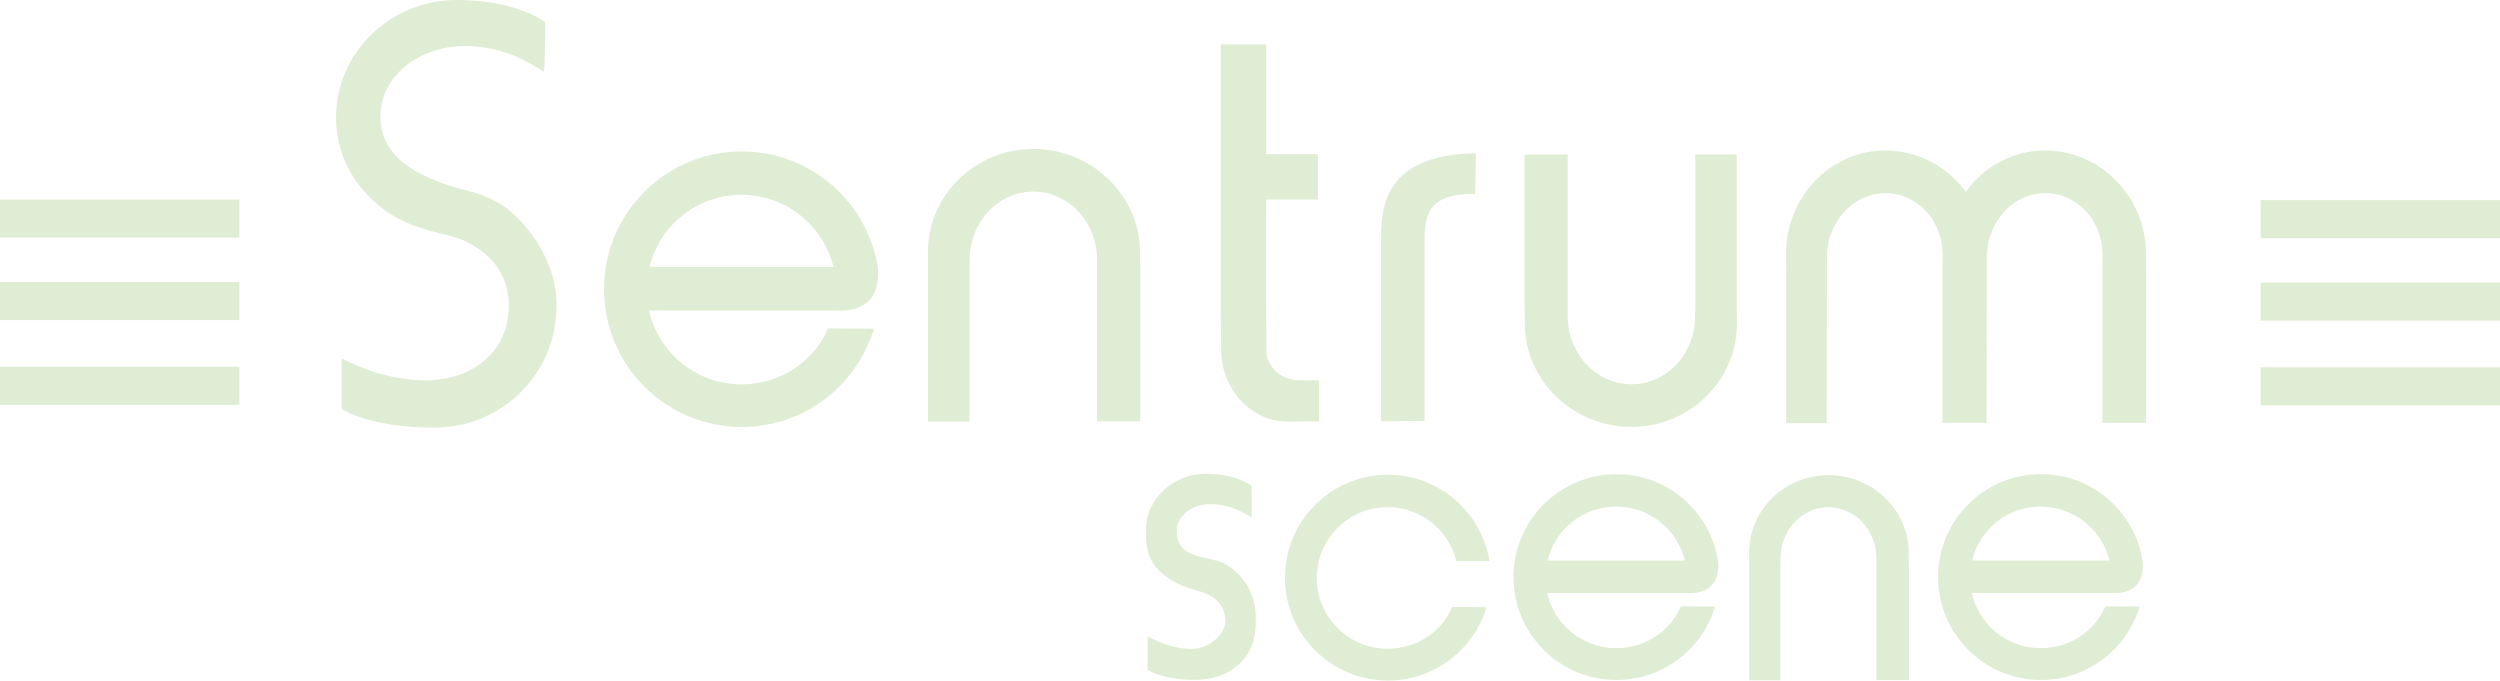 <?xml version="1.0" encoding="UTF-8"?><svg id="Layer_1" xmlns="http://www.w3.org/2000/svg" viewBox="0 0 1036.5 282.17"><defs><style>.cls-1{fill:#e0edd5;stroke-width:0px;}</style></defs><rect class="cls-1" x="937.25" y="152.28" width="99.25" height="15.8"/><rect class="cls-1" x="937.25" y="117.15" width="99.25" height="15.8"/><rect class="cls-1" x="937.25" y="82.97" width="99.25" height="15.8"/><rect class="cls-1" y="152.04" width="99.24" height="15.8"/><rect class="cls-1" y="116.92" width="99.24" height="15.8"/><rect class="cls-1" y="82.75" width="99.24" height="15.79"/><path class="cls-1" d="M575.3,210.27c13.8,0,25.37,9.52,28.51,22.35h13.72c-3.29-20.29-20.89-35.79-42.12-35.79-23.57,0-42.66,19.1-42.66,42.67s19.1,42.66,42.66,42.66c19.32,0,35.64-12.85,40.89-30.46l-14.17-.06c-4.52,10.39-14.8,17.32-26.84,17.32-16.21,0-29.35-13.14-29.35-29.34s13.14-29.35,29.35-29.35"/><path class="cls-1" d="M644.13,245.87h55.05c15.68.94,13.11-13.49,13.11-13.49-3.29-20.28-20.88-35.79-42.11-35.79-23.57,0-42.67,19.11-42.67,42.67s19.1,42.66,42.67,42.66c19.32,0,35.64-12.83,40.89-30.45l-14.16-.07c-4.52,10.39-14.79,17.32-26.84,17.32-13.98,0-25.66-9.78-28.61-22.86h2.67ZM670.07,210.03c13.79,0,25.37,9.53,28.5,22.36h-54.44v-.03h-2.53c3.15-12.81,14.68-22.34,28.47-22.34"/><path class="cls-1" d="M820.14,245.87h55.05c15.65.94,13.11-13.49,13.11-13.49-3.27-20.28-20.88-35.79-42.12-35.79-23.57,0-42.66,19.11-42.66,42.67s19.09,42.66,42.66,42.66c19.31,0,35.64-12.83,40.89-30.45l-14.16-.07c-4.52,10.39-14.8,17.32-26.85,17.32-13.97,0-25.65-9.78-28.61-22.86h2.68ZM846.07,210.03c13.79,0,25.37,9.53,28.52,22.36h-54.45v-.03h-2.55c3.16-12.81,14.69-22.34,28.48-22.34"/><path class="cls-1" d="M272.67,128.74h73.7c20.99,1.26,17.56-18.05,17.56-18.05-4.4-27.16-27.97-47.91-56.38-47.91-31.55,0-57.12,25.58-57.12,57.12s25.57,57.13,57.12,57.13c25.86,0,47.72-17.2,54.75-40.78l-18.97-.1c-6.05,13.91-19.8,23.2-35.94,23.2-18.71,0-34.36-13.1-38.31-30.62h3.59ZM307.39,80.77c18.47,0,33.97,12.75,38.17,29.93h-72.89v-.03h-3.39c4.22-17.16,19.66-29.9,38.11-29.9"/><path class="cls-1" d="M428.44,61.76c-24.15,0-43.73,19.16-43.73,42.79l.05,7.07v63.17h17.17v-63.19l.11-3.99c0-15.56,11.82-28.17,26.4-28.17s26.4,12.61,26.4,28.17v67.06h17.91v-63.17l-.12-6.95c0-23.63-20.05-42.79-44.2-42.79"/><path class="cls-1" d="M758.08,196.99c-18.16,0-32.9,14.41-32.9,32.2l.03,5.31v47.55l12.92-.02v-47.53l.08-3c0-11.72,8.9-21.2,19.87-21.2s19.88,9.48,19.88,21.2v50.46h13.48v-47.54l-.09-5.23c0-17.79-15.09-32.2-33.27-32.2"/><path class="cls-1" d="M720.07,63.96l-17.18.02v63.18l-.1,3.98c0,15.56-11.83,28.17-26.4,28.17s-26.4-12.61-26.4-28.17v-67.07h-17.92v63.18l.12,6.95c0,23.63,20.05,42.79,44.2,42.79s43.72-19.16,43.72-42.79l-.04-7.06v-63.18Z"/><path class="cls-1" d="M848.01,62.38c-13.5,0-25.48,6.73-33.01,17.13-7.64-10.39-19.77-17.12-33.27-17.12-22.76,0-41.23,19.16-41.23,42.79l.05,7.07v63.18h16.81s.1-67.5.1-67.5c-.62-15.24,10.52-27.85,24.27-27.85s24.89,12.62,23.63,28.17v67.07h7.81l10.44.02.14-67.41c-.64-15.24,10.51-27.86,24.26-27.86s24.88,12.62,23.64,28.17v67.07h18.14v-63.18l-.1-6.95c0-23.63-18.91-42.78-41.68-42.78"/><path class="cls-1" d="M590.66,101.06l-.04.09c0-11.46.66-20.85,20.96-20.76l.37-16.83c-39.36.55-39.36,23.84-39.36,36.67v74.43l18.07-.16v-73.44Z"/><path class="cls-1" d="M533.77,174.79c.13,0,.26,0,.38,0l12.74-.11v-16.98l-8.25-.08c-7.64,0-13.61-5.61-13.61-12.46l-.06-14.8c-.23-12.02,0-47.61,0-47.61h21.45v-18.86h-21.45V18.39h-18.86v111.96l.16,14.35c0,16.62,12.32,30.09,27.5,30.09"/><path class="cls-1" d="M207.65,84.65c-5.63-3.08-8.81-4.26-13.35-5.45-18.21-4.55-36.6-12.63-36.6-30.65s17.45-29.93,36.3-29.46c18.87.46,30.65,10.6,31.35,10.6s.71-20.51.71-20.51c0,0-11.68-9.19-36.62-9.19-27.68,0-50.13,21.81-50.13,48.71,0,19.61,12.29,36.07,29.52,43.76,10.4,4.03,11.66,3.39,21.96,6.59,11.73,4.99,20.18,13.68,20.18,27.76,0,19-15.23,30.88-34.42,30.88s-34.88-9.19-34.88-9.19v20.98s10.79,7.81,38.55,7.81,50.47-22.39,50.47-50c.76-15.39-9.19-33.29-23.05-42.64"/><path class="cls-1" d="M505.02,232.59c-3.79-.94.3.08-2.7-.72-8.28-1.52-14.65-3.35-14.44-12.01.15-6.28,6.61-11.15,14.78-10.84,9.4.35,15.83,5.48,16.19,5.48s0-13.2,0-13.2c0,0-6.36-4.86-18.79-4.86-13.8,0-25,10.51-25,23.47,0,9.87,1.82,16.46,14.24,22.58,0,0,4.24,1.66,6.79,2.31,6.84,1.77,11.91,5.44,11.91,12.94,0,4.7-6.13,11.3-14.14,11.3-9.4,0-18.07-5.26-18.07-5.26v13.91s5.83,4.2,19.67,4.2,25.44-8.44,25.17-24.1c.74-11.92-6.49-22.08-15.6-25.2"/></svg>